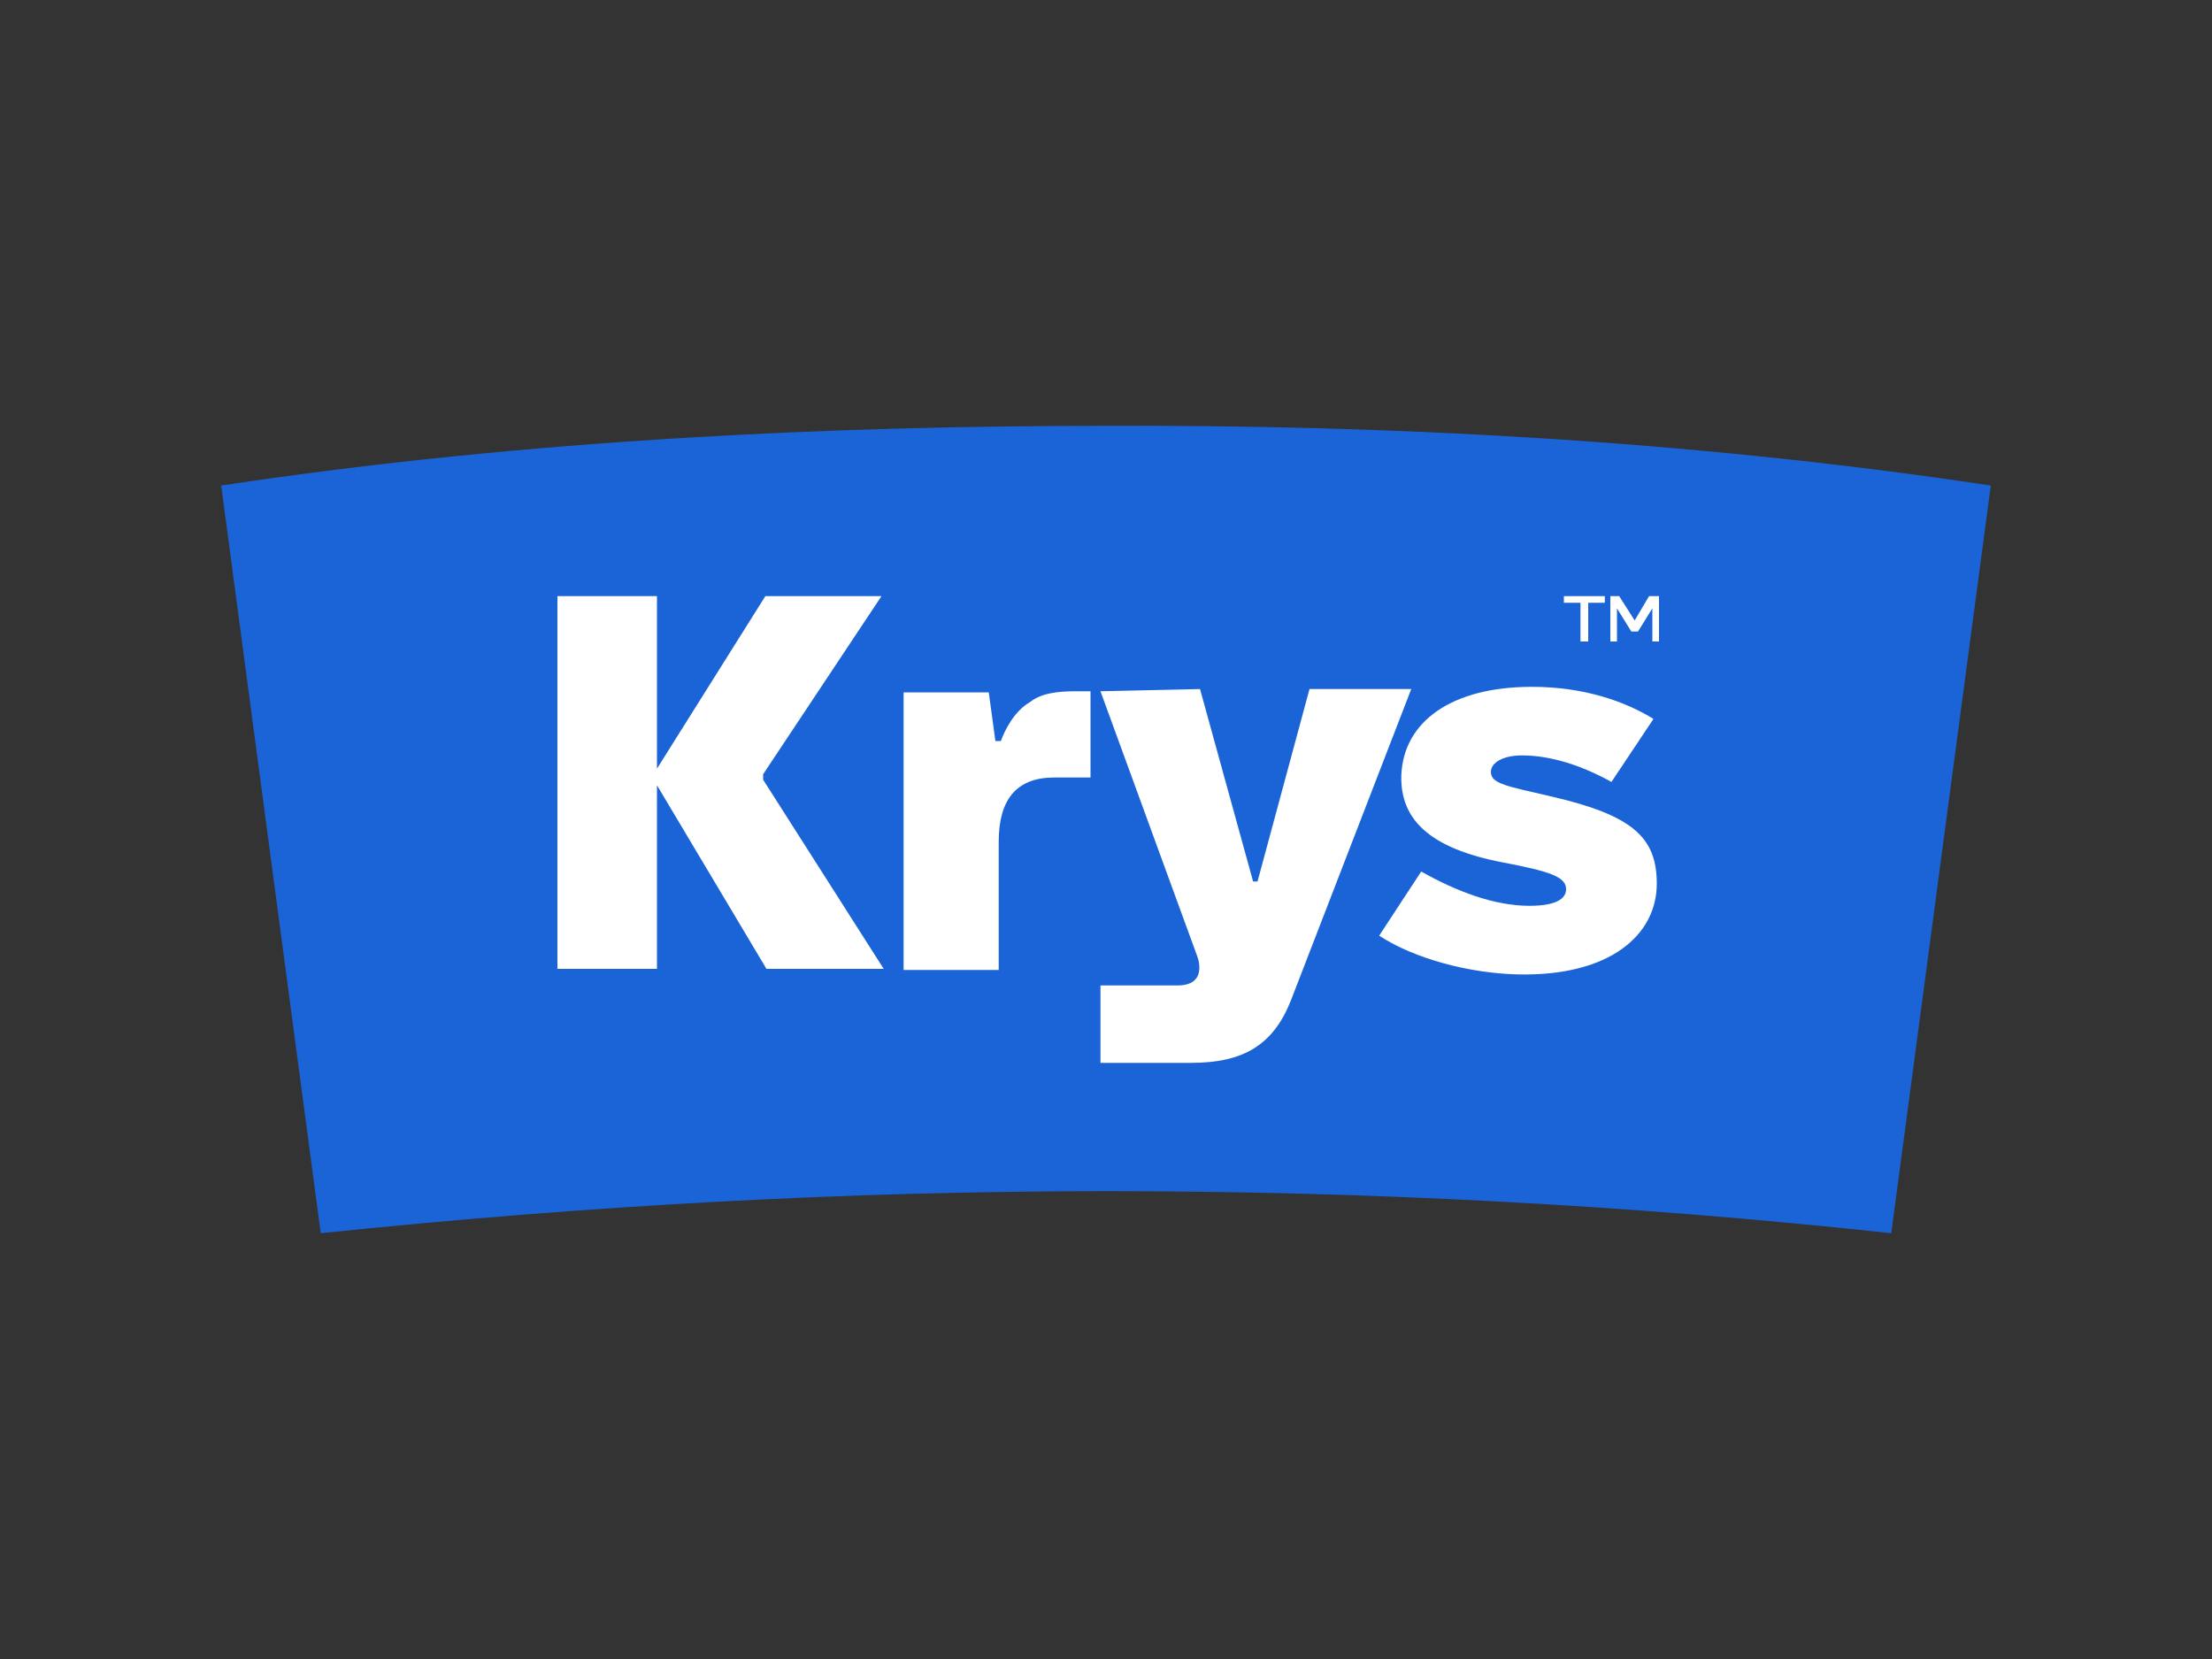 <?xml version="1.0" encoding="UTF-8"?> <svg xmlns:sodipodi="http://sodipodi.sourceforge.net/DTD/sodipodi-0.dtd" xmlns:inkscape="http://www.inkscape.org/namespaces/inkscape" xmlns:svg="http://www.w3.org/2000/svg" xmlns="http://www.w3.org/2000/svg" xmlns:xlink="http://www.w3.org/1999/xlink" version="1.1" id="svg188" x="0px" y="0px" viewBox="0 0 200 150" style="enable-background:new 0 0 200 150;" xml:space="preserve"><rect x="0" y="0" width="200" height="150" fill="#333333" stroke="none"/> <style type="text/css"> .st0{fill:#1B64D7;} .st1{fill:#FFFFFF;} </style> <g> <path id="path182" class="st0" d="M180,43.9l-9,67.6l0,0c-24.1-2.6-47.5-3.8-71-3.8s-46.9,1.3-71,3.8l0,0l-9-67.6 c27.8-4.2,55.6-5.4,80-5.4C124.4,38.4,152.2,39.7,180,43.9z"></path> <g id="g1047"> <path id="path1043" class="st1" d="M145.5,53.9h0.9l1.4,2.2l1.3-2.2h0.9V58h-0.6v-3l-1.3,2.1h-0.6l-1.3-2.1v3h-0.6V53.9z"></path> <path id="path184" class="st1" d="M141.4,53.9h3.7v0.6h-1.5V58h-0.7v-3.5h-1.5L141.4,53.9L141.4,53.9z"></path> </g> <g id="g1039"> <path id="path1033" class="st1" d="M137.2,88.1c8.4,0.2,12.6-3.6,12.6-8.2c0-4.2-2.2-6.2-9.6-7.9c-3.8-0.9-5.4-1.1-5.4-2.2 c0-0.9,1.2-1.5,2.8-1.5c2.6,0,5.4,0.9,8.1,2.4l3.8-5.7c-2.6-1.6-6.3-2.9-11-2.9c-7.2,0-11.6,3.1-11.8,8c-0.1,3.9,2.4,6.6,9.3,7.9 c4.2,0.8,5.6,1.3,5.6,2.4c0,0.9-1,1.5-3.3,1.5c-3.2,0-6.6-1.3-9.8-3.1l-3.8,5.8C127.9,86.7,132.9,88,137.2,88.1z"></path> <path id="path1031" class="st1" d="M99.5,62.5l8.8,24.1c0.2,0.6,0.2,1.4-0.1,1.8c-0.3,0.5-1,0.7-1.7,0.7h-7v7h8.2 c4.7,0,7.4-1.6,9-5.6l10.9-28.2h-9.2l-4.7,17.4h-0.4l-4.8-17.4L99.5,62.5z"></path> <path id="path1029" class="st1" d="M97.3,62.5c-1.8,0-3.2,0.2-4.2,1c-1.4,0.8-2.3,2.6-2.6,3.5H90l-0.6-4.4h-7.7v25.1h8.6V76.1 c0-3.8,1.6-5.8,5-5.8h3.3v-7.8L97.3,62.5z"></path> <path id="path186" class="st1" d="M79.9,87.6H69.3L59.4,71v16.6h-9V53.9h9v15.6l9.8-15.6h10.5L69,70v0.5L79.9,87.6z"></path> </g> </g> </svg> 